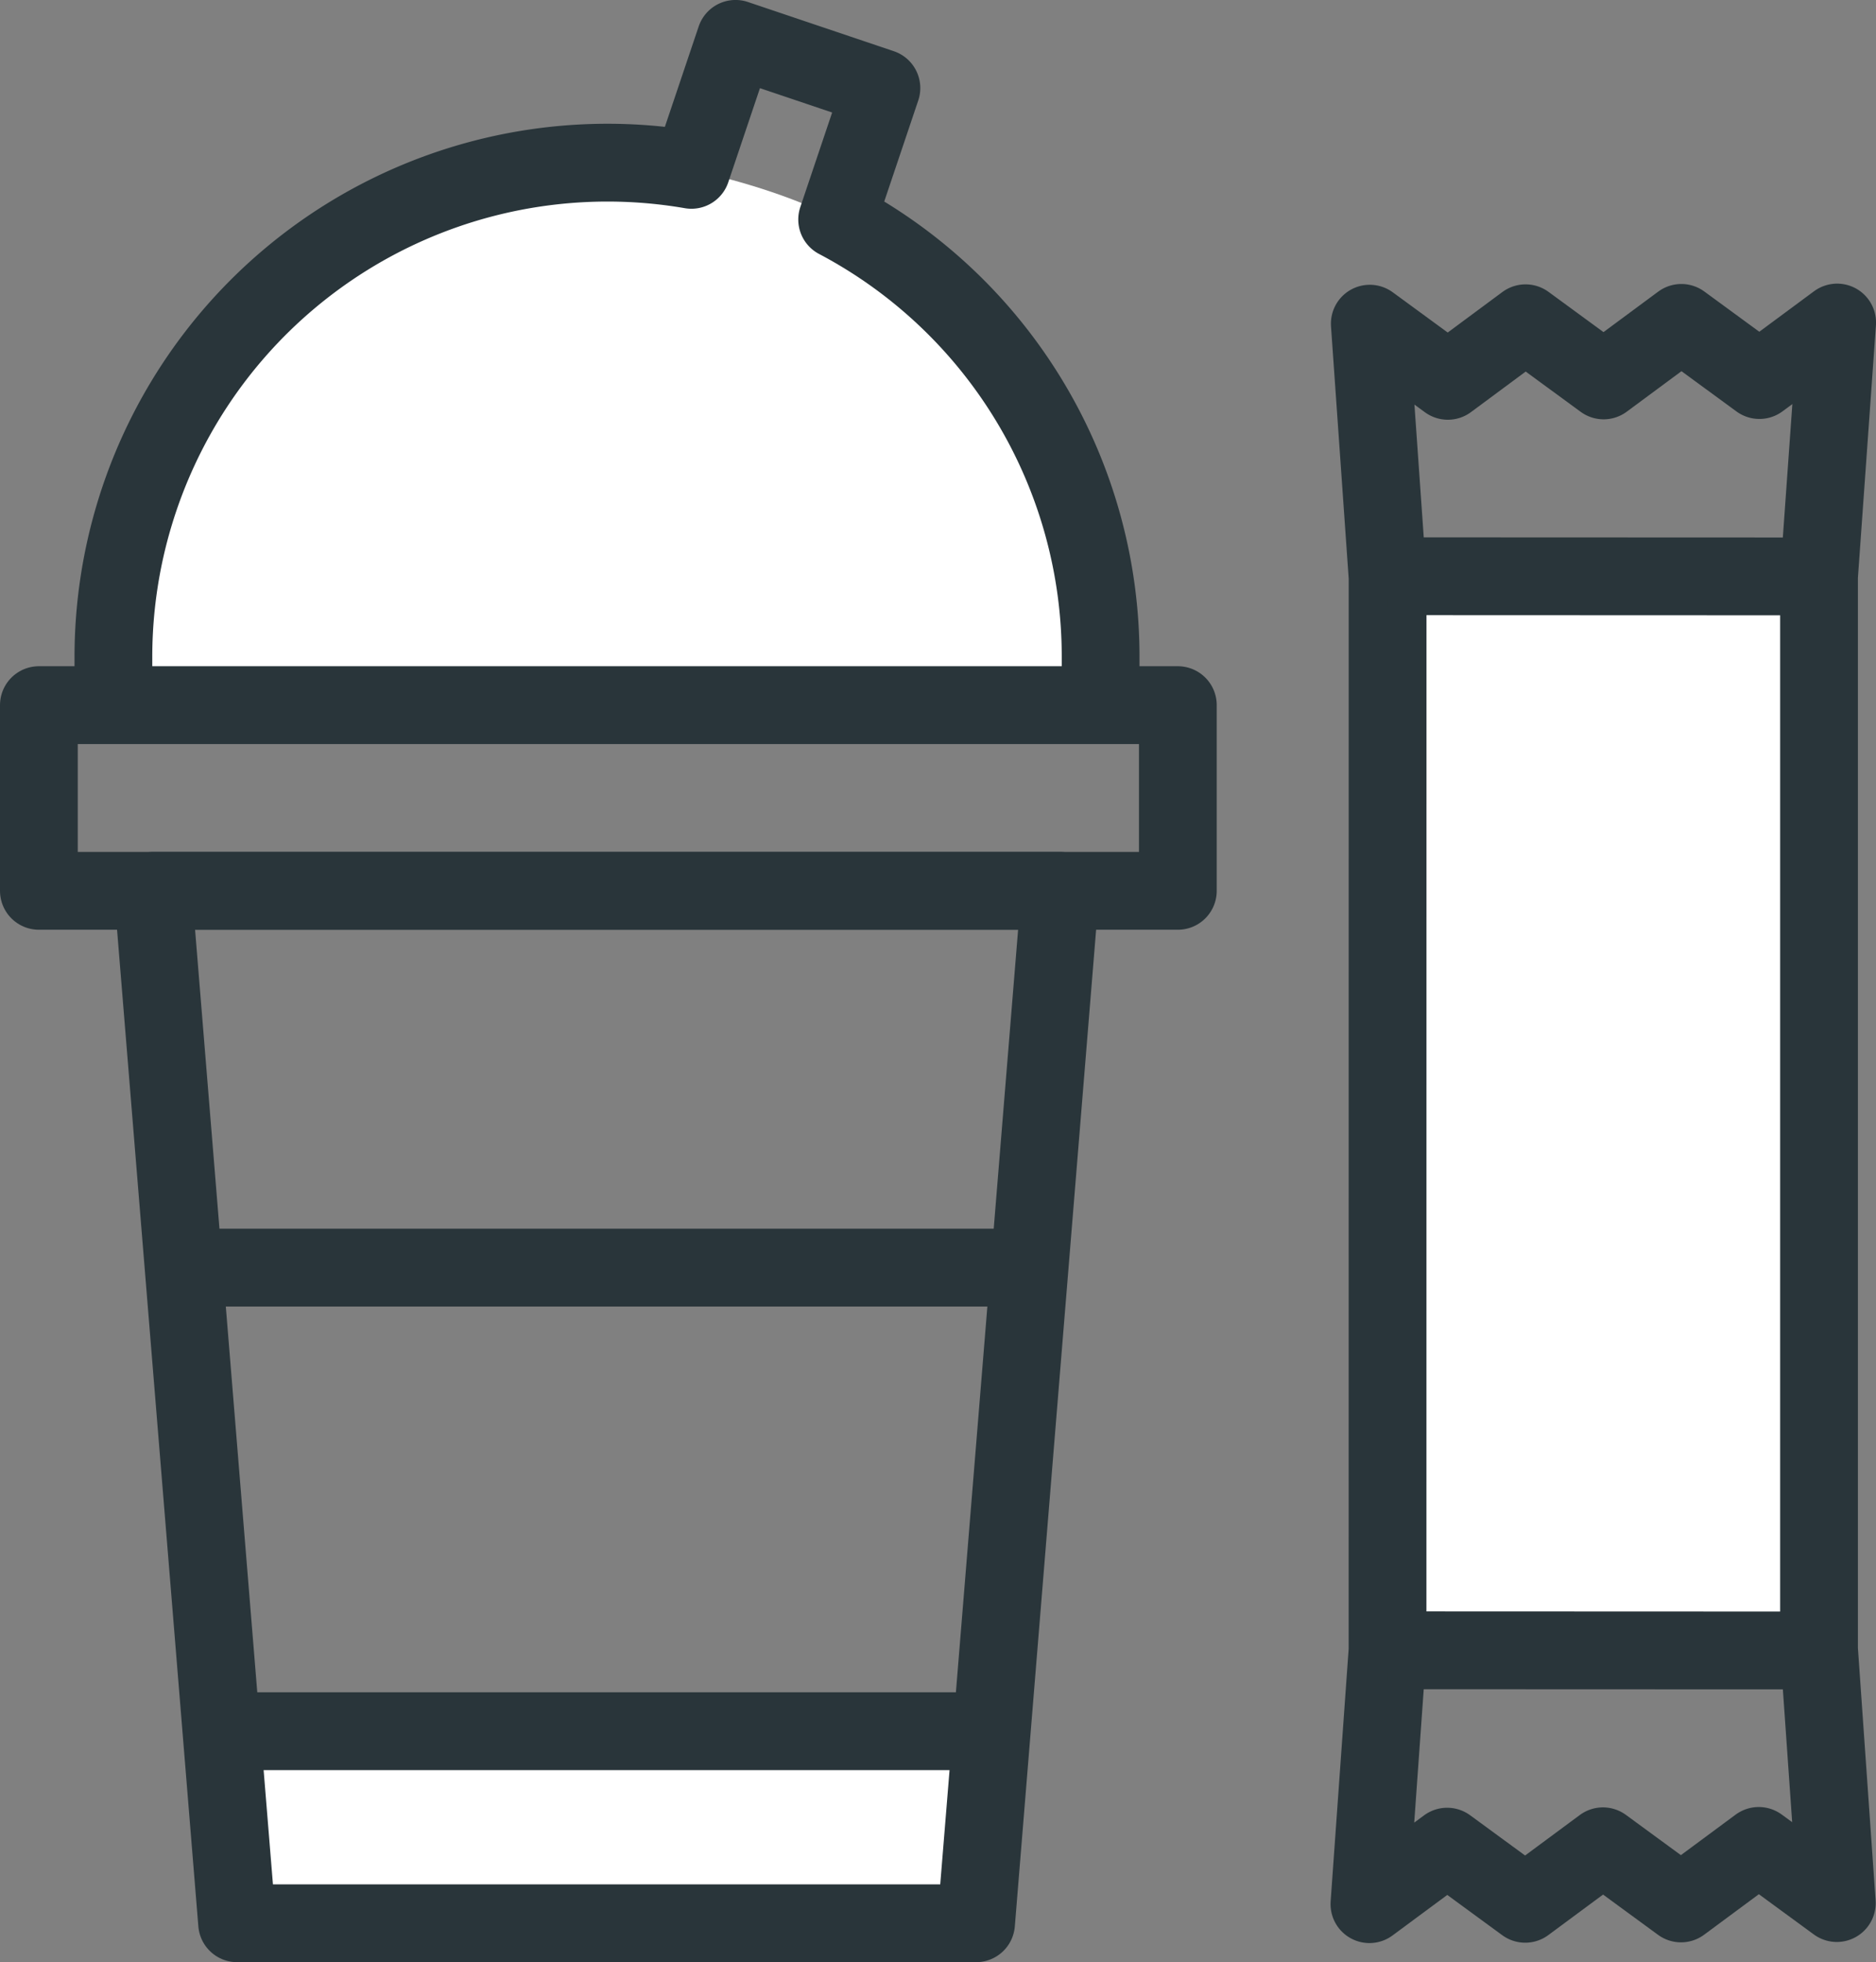 <svg xmlns="http://www.w3.org/2000/svg" width="67.118" height="70.159" viewBox="0 0 67.118 70.159"><rect x="0" y="0" width="67.118" height="70.159" fill="#808080" stroke="none"/><g transform="translate(33.559 35.079)"><g transform="translate(-32.168 -33.689)"><path d="M2.763,23.76S5.659,1.237,22.889,4.6,37.9,23.76,37.9,23.76Z" fill="#fff"/><path d="M-40.93,50.682h27.157V57.5H-40.93Z" transform="translate(47.603 10.143)" fill="#fff"/><rect width="40.749" height="6.64" transform="translate(0 23.822)" fill="none" stroke="#29353a" stroke-linejoin="round" stroke-width="2.782"/><path d="M58.938,208.681H32.5l-3.013-36.915H61.951Z" transform="translate(-25.408 -141.304)" fill="none" stroke="#29353a" stroke-linejoin="round" stroke-width="2.782"/><line x2="30.272" transform="translate(5.177 43.934)" fill="none" stroke="#29353a" stroke-linejoin="round" stroke-width="2.782"/><line x2="27.598" transform="translate(6.529 60.51)" fill="none" stroke="#29353a" stroke-linejoin="round" stroke-width="2.782"/><path d="M57.2,31.322V29.587a17.66,17.66,0,0,0-9.426-15.628h0l1.583-4.7L44.138,7.5l-1.578,4.683h0a17.677,17.677,0,0,0-20.68,17.4v1.735" transform="translate(-19.214 -7.5)" fill="none" stroke="#29353a" stroke-linejoin="round" stroke-width="2.782"/><g transform="translate(47.603 10.143)"><path d="M.648,9.076H16.066V47.065H.648Z" fill="#fff"/><g transform="translate(0 0)"><path d="M264.842,109.669l-.648,9.077,2.781-2.057,2.793,2.044,2.781-2.057,2.793,2.044,2.781-2.057,2.793,2.044-.636-9.073V71.271l.648-9.077-2.781,2.057-2.793-2.044-2.781,2.057-2.793-2.044L267,64.279l-2.793-2.044.637,9.073Z" transform="translate(-264.194 -62.195)" fill="none" stroke="#29353a" stroke-linejoin="round" stroke-width="2.782"/></g><line x1="15.437" y1="0.006" transform="translate(0.648 9.071)" fill="none" stroke="#29353a" stroke-linejoin="round" stroke-width="2.782"/></g><g transform="translate(48.251 57.617)"><line x2="15.437" y2="0.006" transform="translate(0 0)" fill="none" stroke="#29353a" stroke-linejoin="round" stroke-width="2.782"/></g></g></g></svg>